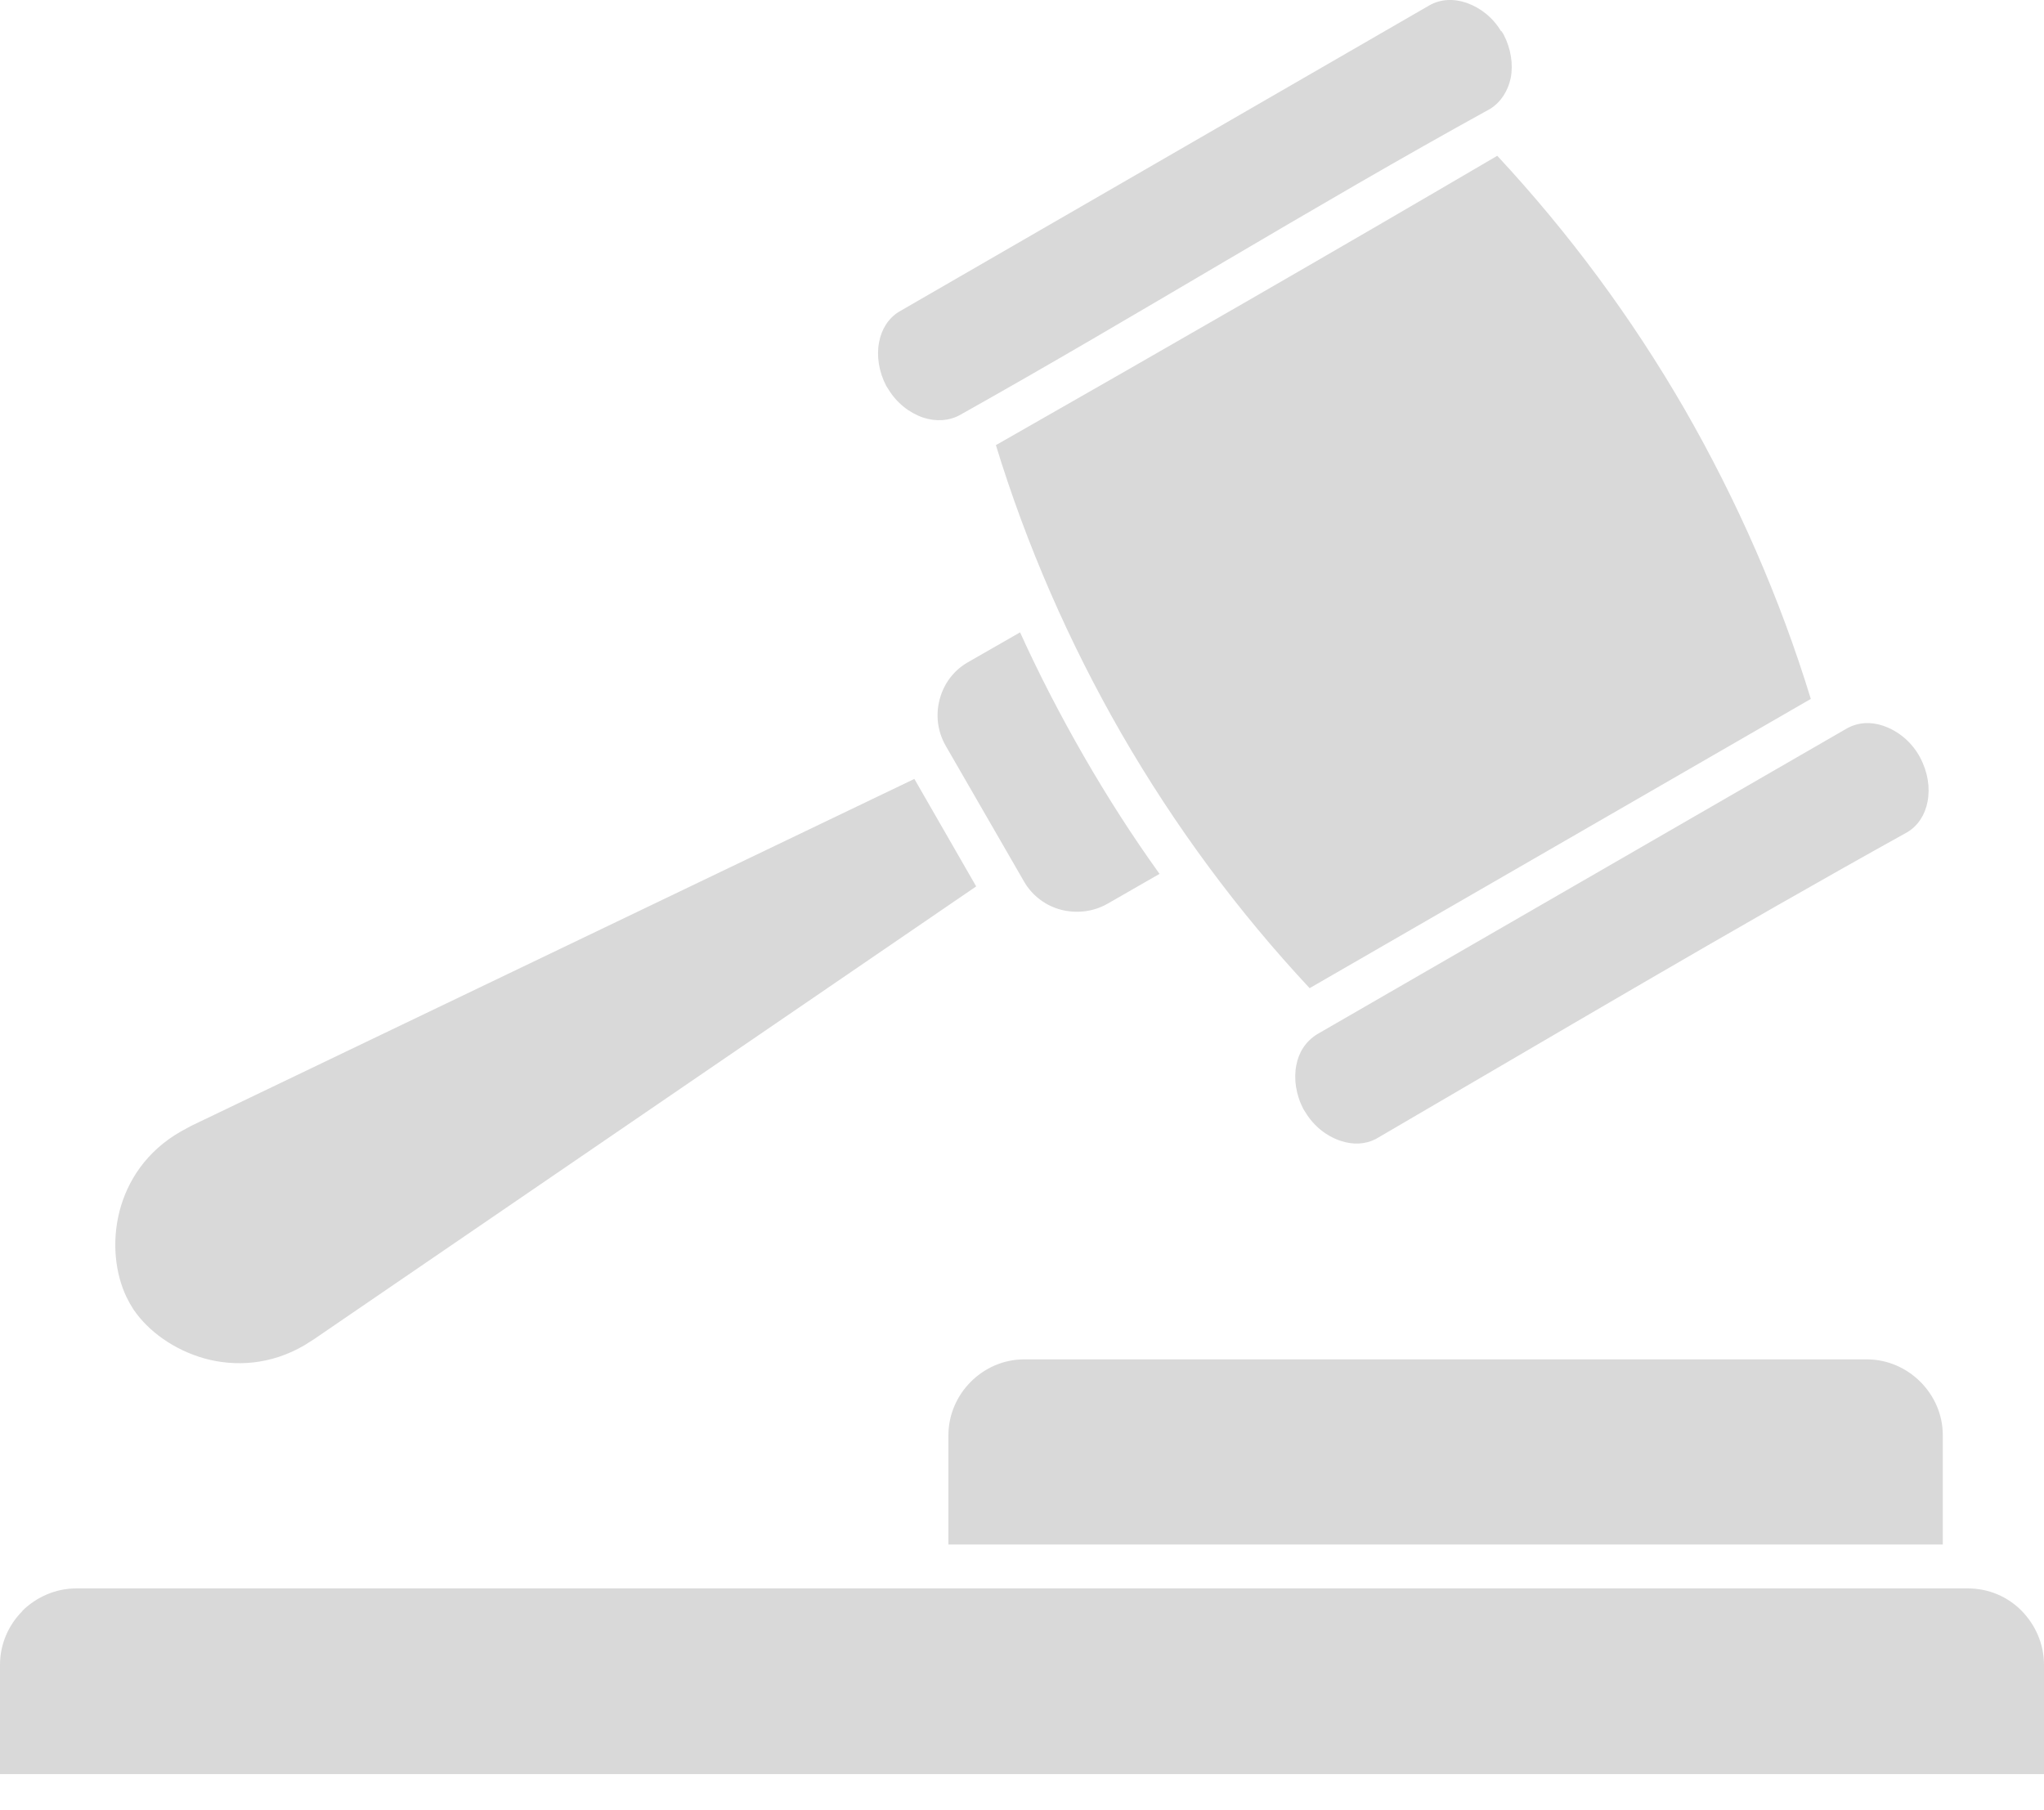 <?xml version="1.0" encoding="UTF-8"?> <svg xmlns="http://www.w3.org/2000/svg" width="35" height="31" viewBox="0 0 35 31" fill="none"><path d="M25.704 0.536C25.561 0.295 25.346 0.132 25.116 0.05C24.896 -0.027 24.666 -0.017 24.477 0.091L15.396 5.337C15.212 5.449 15.094 5.639 15.053 5.859C15.007 6.094 15.048 6.365 15.176 6.61L15.212 6.666C15.355 6.902 15.57 7.07 15.81 7.152C16.03 7.224 16.255 7.208 16.439 7.106C19.476 5.403 22.468 3.542 25.515 1.865C25.704 1.748 25.822 1.553 25.868 1.338C25.914 1.103 25.873 0.832 25.745 0.587L25.709 0.531L25.704 0.536ZM33.267 26.45V24.578C33.267 24.22 33.118 23.898 32.883 23.663C32.648 23.428 32.321 23.279 31.968 23.279H17.538C17.18 23.279 16.858 23.428 16.623 23.663C16.388 23.898 16.24 24.225 16.24 24.578V26.45H33.267ZM0.383 27.59C0.148 27.825 0 28.152 0 28.51V30.381H35V28.51C35 28.152 34.852 27.825 34.617 27.585C34.381 27.344 34.054 27.201 33.691 27.201H1.309C0.951 27.201 0.624 27.349 0.383 27.585V27.59ZM16.71 15.17L15.657 13.339L3.272 19.281L3.094 19.378C2.505 19.715 2.178 20.227 2.045 20.748C1.912 21.275 1.974 21.812 2.168 22.216L2.224 22.323L2.286 22.425C2.536 22.794 2.976 23.116 3.503 23.264C4.024 23.407 4.633 23.376 5.21 23.039L5.379 22.932L16.715 15.18L16.71 15.17ZM19.855 14.965C19.389 14.316 18.96 13.646 18.556 12.945C18.157 12.25 17.794 11.55 17.467 10.829L16.567 11.345C16.321 11.488 16.158 11.718 16.091 11.974C16.02 12.235 16.05 12.521 16.194 12.772L17.533 15.093C17.676 15.344 17.912 15.512 18.167 15.579C18.423 15.645 18.714 15.62 18.965 15.476L19.855 14.965ZM22.422 16.924L31.007 11.969C30.48 10.246 29.749 8.579 28.844 7.004C27.939 5.439 26.865 3.987 25.638 2.668C22.795 4.335 19.916 5.991 17.053 7.623C17.579 9.341 18.305 11.002 19.205 12.567C20.115 14.142 21.194 15.604 22.427 16.924H22.422ZM32.852 12.925C32.709 12.685 32.495 12.516 32.249 12.429C32.034 12.357 31.825 12.368 31.641 12.465L22.554 17.711C22.35 17.839 22.237 18.028 22.197 18.243C22.151 18.478 22.191 18.749 22.319 18.994L22.355 19.051C22.498 19.286 22.713 19.455 22.953 19.536C23.168 19.608 23.378 19.598 23.557 19.506C26.568 17.752 29.621 15.937 32.663 14.249C32.847 14.137 32.965 13.948 33.006 13.728C33.052 13.488 33.011 13.222 32.878 12.971L32.852 12.925Z" fill="#D9D9D9"></path></svg> 